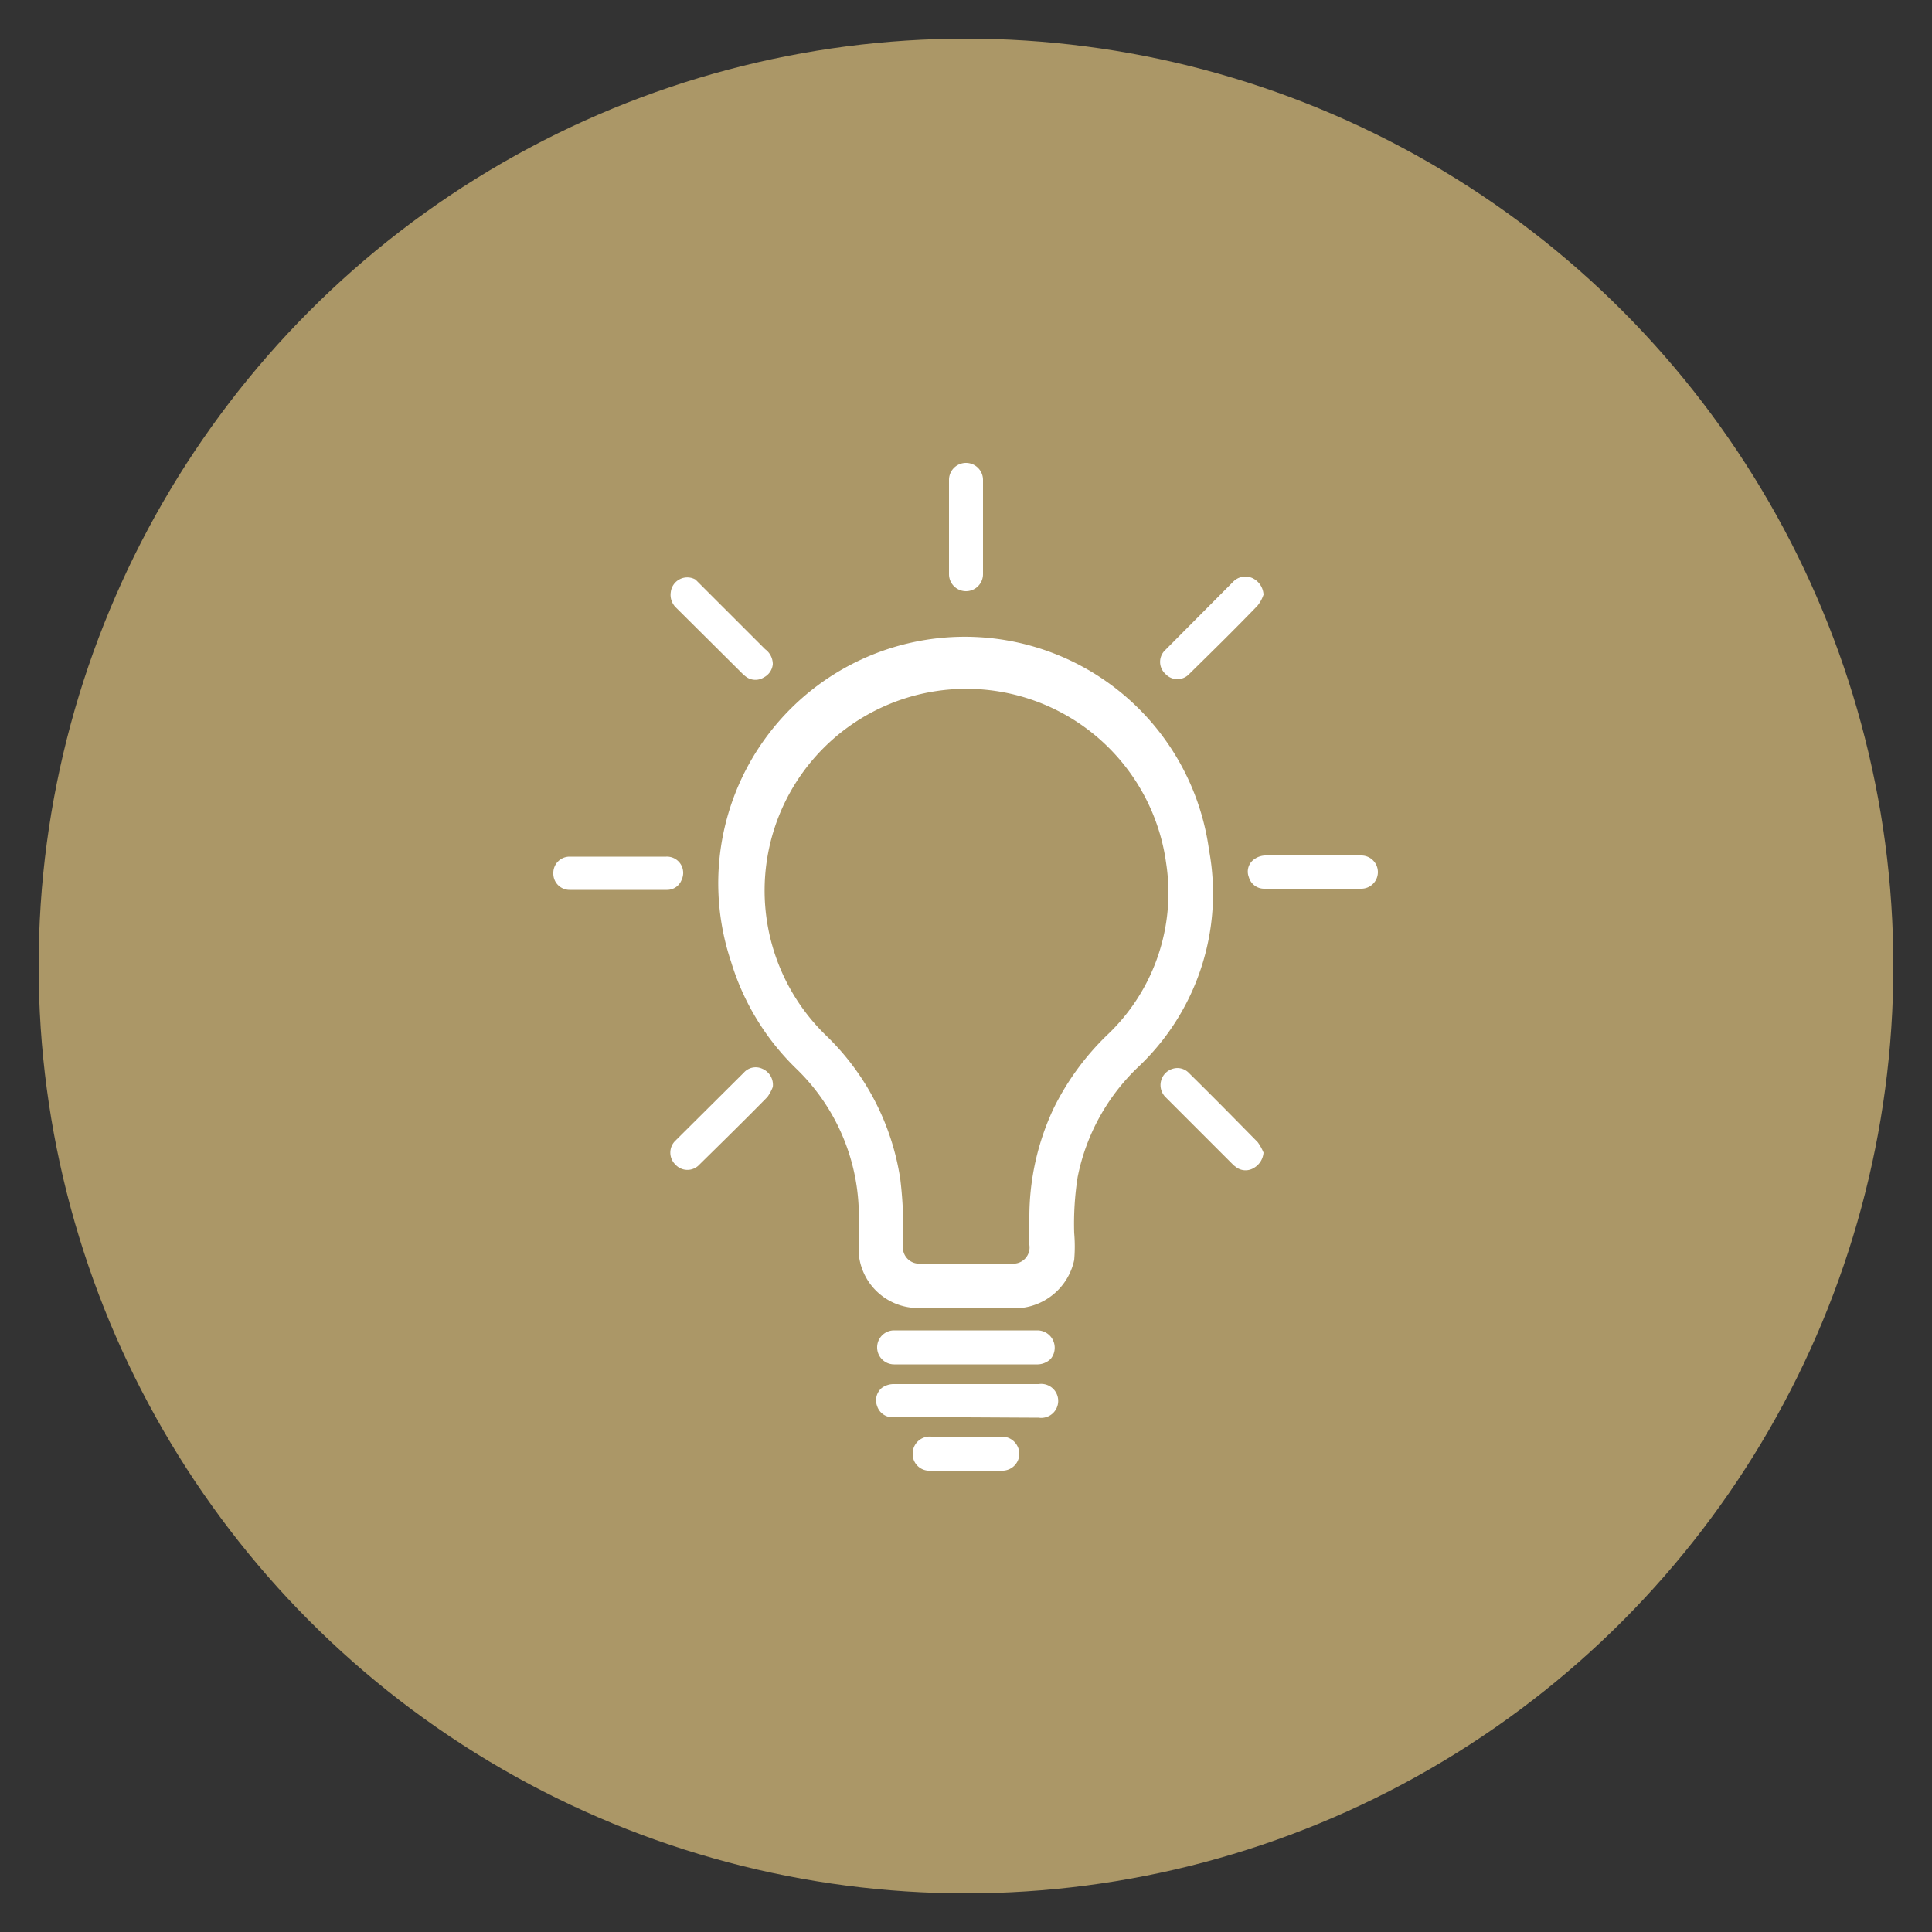 <svg id="Layer_1" data-name="Layer 1" xmlns="http://www.w3.org/2000/svg" viewBox="0 0 50 50"><rect x="0" y="0" width="50" height="50" fill="#333333" stroke="none"/><defs><style>.cls-1{fill:#ab9767;}.cls-2{fill:#fff;}</style></defs><circle class="cls-1" cx="25" cy="25" r="24"/><path class="cls-2" d="M25,33.84c-.47,0-.95,0-1.43,0a1.54,1.54,0,0,1-1.35-1.46c0-.39,0-.78,0-1.18a5.3,5.3,0,0,0-1.61-3.54,6.46,6.46,0,0,1-1.69-2.77A6.38,6.38,0,1,1,31.29,22a6.17,6.17,0,0,1-1.84,5.62,5.38,5.38,0,0,0-1.56,2.84,7.8,7.8,0,0,0-.09,1.45,4,4,0,0,1,0,.7,1.58,1.58,0,0,1-1.54,1.25H25Zm0-1.14h1.17a.42.42,0,0,0,.47-.48v-.71a6.6,6.6,0,0,1,.63-2.83,6.84,6.84,0,0,1,1.39-1.9,5.06,5.06,0,0,0,1.52-4.44,5.22,5.22,0,1,0-8.81,4.45,6.52,6.52,0,0,1,1.93,3.73,10.87,10.87,0,0,1,.07,1.71.42.42,0,0,0,.47.47Z"/><path class="cls-2" d="M25,35.31H23.14a.44.44,0,1,1,0-.88h3.71a.45.45,0,0,1,.34.74.5.5,0,0,1-.37.14Z"/><path class="cls-2" d="M25,36.68H23.11a.42.42,0,0,1-.41-.29.42.42,0,0,1,.12-.47.53.53,0,0,1,.29-.1h3.77a.44.44,0,1,1,0,.87Z"/><path class="cls-2" d="M20,28.13a1.12,1.12,0,0,1-.14.26c-.58.59-1.17,1.17-1.76,1.75a.42.42,0,0,1-.62,0,.43.43,0,0,1,0-.62l1.77-1.76a.41.41,0,0,1,.48-.1A.45.45,0,0,1,20,28.13Z"/><path class="cls-2" d="M24.56,13.61V12.42a.44.44,0,1,1,.88,0v2.44a.44.44,0,1,1-.88,0Z"/><path class="cls-2" d="M20,17.19a.43.43,0,0,1-.23.34.41.41,0,0,1-.44,0,.87.87,0,0,1-.11-.09l-1.72-1.71a.46.46,0,0,1-.14-.41A.43.43,0,0,1,18,15l.21.21L19.8,16.8A.48.48,0,0,1,20,17.19Z"/><path class="cls-2" d="M32.7,29.83a.5.5,0,0,1-.24.39.41.41,0,0,1-.45,0s0,0-.08-.06l-1.77-1.77a.44.44,0,0,1,.19-.73.41.41,0,0,1,.42.11c.6.59,1.19,1.19,1.78,1.79A1.25,1.25,0,0,1,32.7,29.83Z"/><path class="cls-2" d="M32.7,15.39a.9.9,0,0,1-.16.29c-.58.6-1.17,1.18-1.76,1.76a.42.42,0,0,1-.62,0,.42.42,0,0,1,0-.62l1.76-1.77a.44.44,0,0,1,.49-.09A.5.5,0,0,1,32.7,15.39Z"/><path class="cls-2" d="M34,23H32.72a.41.41,0,0,1-.4-.3.39.39,0,0,1,.15-.47.51.51,0,0,1,.27-.09h2.49a.43.43,0,1,1,0,.86c-.42,0-.83,0-1.24,0Z"/><path class="cls-2" d="M16,22.17h1.24a.42.42,0,0,1,.4.6.4.4,0,0,1-.37.26H14.74a.42.42,0,0,1-.42-.43.42.42,0,0,1,.42-.43H16Z"/><path class="cls-2" d="M25,37.18h.91a.45.45,0,0,1,.47.44.44.44,0,0,1-.47.44H24.09a.43.43,0,0,1-.47-.44.44.44,0,0,1,.48-.44Z"/></svg>
